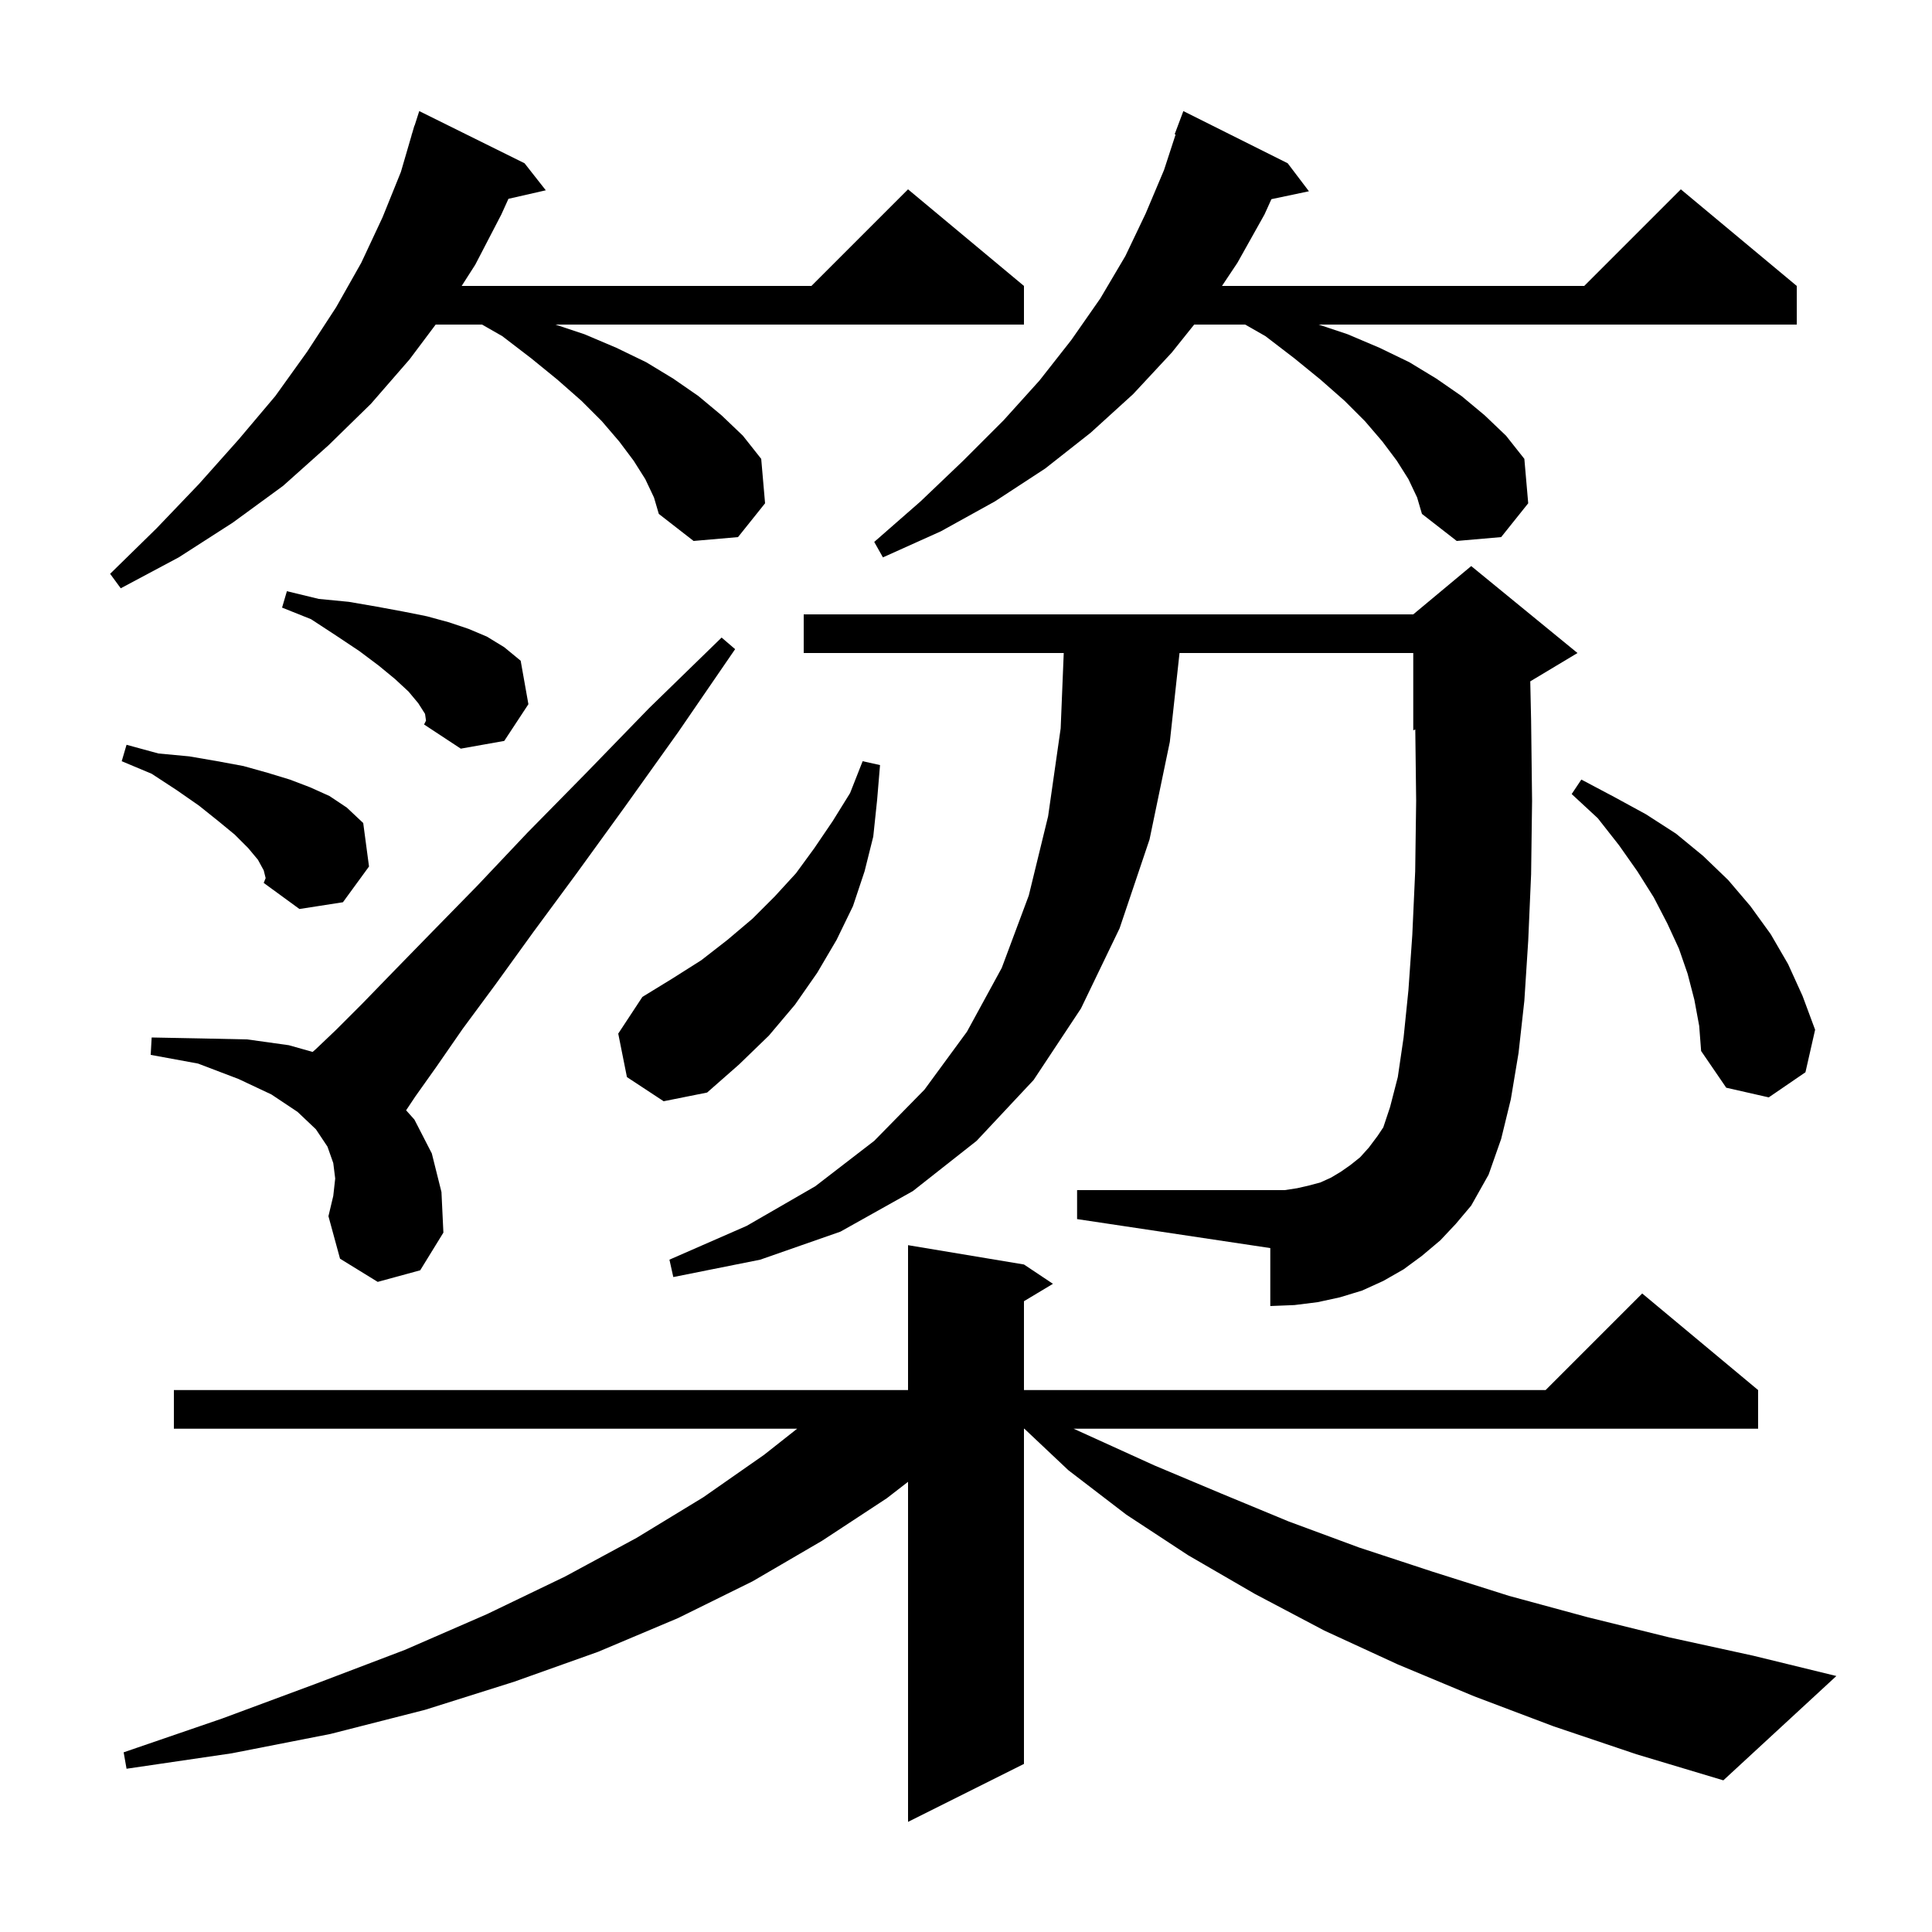 <svg xmlns="http://www.w3.org/2000/svg" xmlns:xlink="http://www.w3.org/1999/xlink" version="1.1" baseProfile="full" viewBox="0 0 200 200" width="200" height="200">
<g fill="black">
<path d="M 160.8 178.7 L 152.6 175.6 L 144.7 172.3 L 137.1 168.8 L 129.9 165.0 L 123.0 161.0 L 116.6 156.8 L 110.6 152.2 L 106.042 147.9 L 106.0 147.9 L 106.0 182.6 L 94.0 188.6 L 94.0 153.397 L 91.8 155.1 L 85.1 159.5 L 77.9 163.7 L 70.2 167.5 L 61.9 171.0 L 53.2 174.1 L 44.0 177.0 L 34.2 179.5 L 24.0 181.5 L 13.1 183.1 L 12.8 181.4 L 23.0 177.9 L 32.7 174.3 L 41.9 170.8 L 50.4 167.1 L 58.5 163.2 L 65.9 159.2 L 72.8 155.0 L 79.1 150.6 L 82.52 147.9 L 18.0 147.9 L 18.0 143.9 L 94.0 143.9 L 94.0 128.9 L 106.0 130.9 L 109.0 132.9 L 106.0 134.7 L 106.0 143.9 L 160.0 143.9 L 170.0 133.9 L 182.0 143.9 L 182.0 147.9 L 111.14 147.9 L 119.5 151.7 L 126.4 154.6 L 133.4 157.5 L 140.7 160.2 L 148.3 162.7 L 156.2 165.2 L 164.3 167.4 L 172.8 169.5 L 181.5 171.4 L 190.1 173.5 L 178.4 184.3 L 169.4 181.6 Z M 149.1 128.4 L 147.2 130.0 L 145.3 131.4 L 143.2 132.6 L 141.0 133.6 L 138.7 134.3 L 136.4 134.8 L 134.0 135.1 L 131.5 135.2 L 131.5 129.2 L 111.5 126.2 L 111.5 123.2 L 133.0 123.2 L 134.3 123.0 L 135.6 122.7 L 136.7 122.4 L 137.8 121.9 L 138.8 121.3 L 139.8 120.6 L 140.8 119.8 L 141.7 118.8 L 142.6 117.6 L 143.2 116.7 L 143.9 114.6 L 144.7 111.5 L 145.3 107.4 L 145.8 102.5 L 146.2 96.8 L 146.5 90.2 L 146.6 82.9 L 146.51 75.513 L 146.3 75.6 L 146.3 67.6 L 122.104 67.6 L 121.1 76.8 L 119.0 86.9 L 115.9 96.1 L 111.9 104.4 L 107.0 111.8 L 101.1 118.1 L 94.5 123.3 L 87.0 127.5 L 78.7 130.4 L 69.7 132.2 L 69.3 130.4 L 77.3 126.9 L 84.4 122.8 L 90.5 118.1 L 95.7 112.8 L 100.1 106.8 L 103.7 100.2 L 106.5 92.7 L 108.5 84.5 L 109.8 75.4 L 110.118 67.6 L 83.2 67.6 L 83.2 63.6 L 146.3 63.6 L 152.3 58.6 L 163.3 67.6 L 158.412 70.533 L 158.5 74.6 L 158.6 82.9 L 158.5 90.5 L 158.2 97.4 L 157.8 103.6 L 157.2 109.0 L 156.4 113.8 L 155.4 117.9 L 154.1 121.6 L 152.3 124.8 L 150.7 126.7 Z M 39.1 132.7 L 35.2 130.3 L 34.0 125.9 L 34.5 123.8 L 34.7 122.0 L 34.5 120.4 L 33.9 118.7 L 32.7 116.9 L 30.8 115.1 L 28.1 113.3 L 24.7 111.7 L 20.5 110.1 L 15.6 109.2 L 15.7 107.4 L 20.9 107.5 L 25.6 107.6 L 29.9 108.2 L 32.361 108.894 L 32.7 108.6 L 34.8 106.6 L 37.5 103.9 L 40.8 100.5 L 44.8 96.4 L 49.4 91.7 L 54.6 86.2 L 60.6 80.1 L 67.2 73.3 L 74.7 66.0 L 76.1 67.2 L 70.2 75.8 L 64.7 83.5 L 59.7 90.4 L 55.2 96.5 L 51.3 101.9 L 47.9 106.5 L 45.2 110.4 L 43.0 113.5 L 42.041 114.938 L 42.9 115.9 L 44.7 119.4 L 45.7 123.4 L 45.9 127.6 L 43.5 131.5 Z M 175.4 103.5 L 174.7 100.8 L 173.8 98.2 L 172.6 95.6 L 171.2 92.9 L 169.5 90.2 L 167.6 87.5 L 165.4 84.7 L 162.7 82.2 L 163.7 80.7 L 167.1 82.5 L 170.4 84.3 L 173.5 86.3 L 176.3 88.6 L 178.9 91.1 L 181.2 93.8 L 183.3 96.7 L 185.1 99.8 L 186.6 103.1 L 187.9 106.6 L 186.9 111.0 L 183.1 113.6 L 178.7 112.6 L 176.1 108.8 L 175.9 106.2 Z M 64.9 111.5 L 64.0 107.0 L 66.5 103.2 L 69.6 101.3 L 72.6 99.4 L 75.3 97.3 L 77.9 95.1 L 80.2 92.8 L 82.4 90.4 L 84.3 87.8 L 86.2 85.0 L 88.0 82.1 L 89.3 78.8 L 91.1 79.2 L 90.8 82.8 L 90.4 86.6 L 89.5 90.2 L 88.3 93.8 L 86.6 97.3 L 84.6 100.7 L 82.3 104.0 L 79.6 107.2 L 76.5 110.2 L 73.2 113.1 L 68.7 114.0 Z M 27.3 90.1 L 26.7 89.0 L 25.7 87.8 L 24.3 86.4 L 22.6 85.0 L 20.6 83.4 L 18.3 81.8 L 15.7 80.1 L 12.6 78.8 L 13.1 77.1 L 16.4 78.0 L 19.6 78.3 L 22.5 78.8 L 25.2 79.3 L 27.7 80.0 L 30.0 80.7 L 32.1 81.5 L 34.1 82.4 L 35.9 83.6 L 37.6 85.2 L 38.2 89.7 L 35.5 93.4 L 31.0 94.1 L 27.3 91.4 L 27.5 90.9 Z M 44.0 73.9 L 43.3 72.8 L 42.3 71.6 L 40.9 70.3 L 39.2 68.9 L 37.2 67.4 L 34.8 65.8 L 32.2 64.1 L 29.2 62.9 L 29.7 61.2 L 33.0 62.0 L 36.1 62.3 L 39.0 62.8 L 41.7 63.3 L 44.2 63.8 L 46.4 64.4 L 48.5 65.1 L 50.4 65.9 L 52.2 67.0 L 53.9 68.4 L 54.7 72.9 L 52.2 76.7 L 47.7 77.5 L 43.9 75.0 L 44.1 74.6 Z M 66.8 49.6 L 65.6 47.7 L 64.1 45.7 L 62.3 43.6 L 60.2 41.5 L 57.7 39.3 L 55.0 37.1 L 52.0 34.8 L 49.9 33.6 L 45.1 33.6 L 42.4 37.2 L 38.4 41.8 L 34.0 46.1 L 29.3 50.3 L 24.1 54.1 L 18.5 57.7 L 12.5 60.9 L 11.4 59.4 L 16.2 54.7 L 20.6 50.1 L 24.7 45.5 L 28.5 41.0 L 31.8 36.4 L 34.8 31.8 L 37.4 27.2 L 39.6 22.5 L 41.5 17.8 L 42.608 14.002 L 42.6 14.0 L 42.694 13.706 L 42.9 13.0 L 42.918 13.006 L 43.4 11.5 L 54.3 16.9 L 56.5 19.7 L 52.633 20.582 L 51.9 22.2 L 49.2 27.4 L 47.792 29.6 L 84.0 29.6 L 94.0 19.6 L 106.0 29.6 L 106.0 33.6 L 57.5 33.6 L 60.5 34.6 L 63.8 36.0 L 66.9 37.5 L 69.7 39.2 L 72.3 41.0 L 74.7 43.0 L 76.9 45.1 L 78.8 47.5 L 79.2 52.1 L 76.4 55.6 L 71.8 56.0 L 68.2 53.2 L 67.7 51.5 Z M 145.8 49.6 L 144.6 47.7 L 143.1 45.7 L 141.3 43.6 L 139.2 41.5 L 136.7 39.3 L 134.0 37.1 L 131.0 34.8 L 128.9 33.6 L 123.62 33.6 L 121.3 36.5 L 117.3 40.8 L 112.9 44.8 L 108.2 48.5 L 103.0 51.9 L 97.4 55.0 L 91.4 57.7 L 90.5 56.1 L 95.3 51.9 L 99.7 47.7 L 103.9 43.5 L 107.6 39.4 L 110.9 35.2 L 113.9 30.9 L 116.5 26.5 L 118.6 22.1 L 120.5 17.6 L 121.698 13.925 L 121.6 13.9 L 122.5 11.5 L 133.3 16.9 L 135.5 19.8 L 131.617 20.618 L 130.9 22.2 L 128.1 27.2 L 126.5 29.6 L 164.0 29.6 L 174.0 19.6 L 186.0 29.6 L 186.0 33.6 L 136.5 33.6 L 139.5 34.6 L 142.8 36.0 L 145.9 37.5 L 148.7 39.2 L 151.3 41.0 L 153.7 43.0 L 155.9 45.1 L 157.8 47.5 L 158.2 52.1 L 155.4 55.6 L 150.8 56.0 L 147.2 53.2 L 146.7 51.5 Z " />
</g>
</svg>
